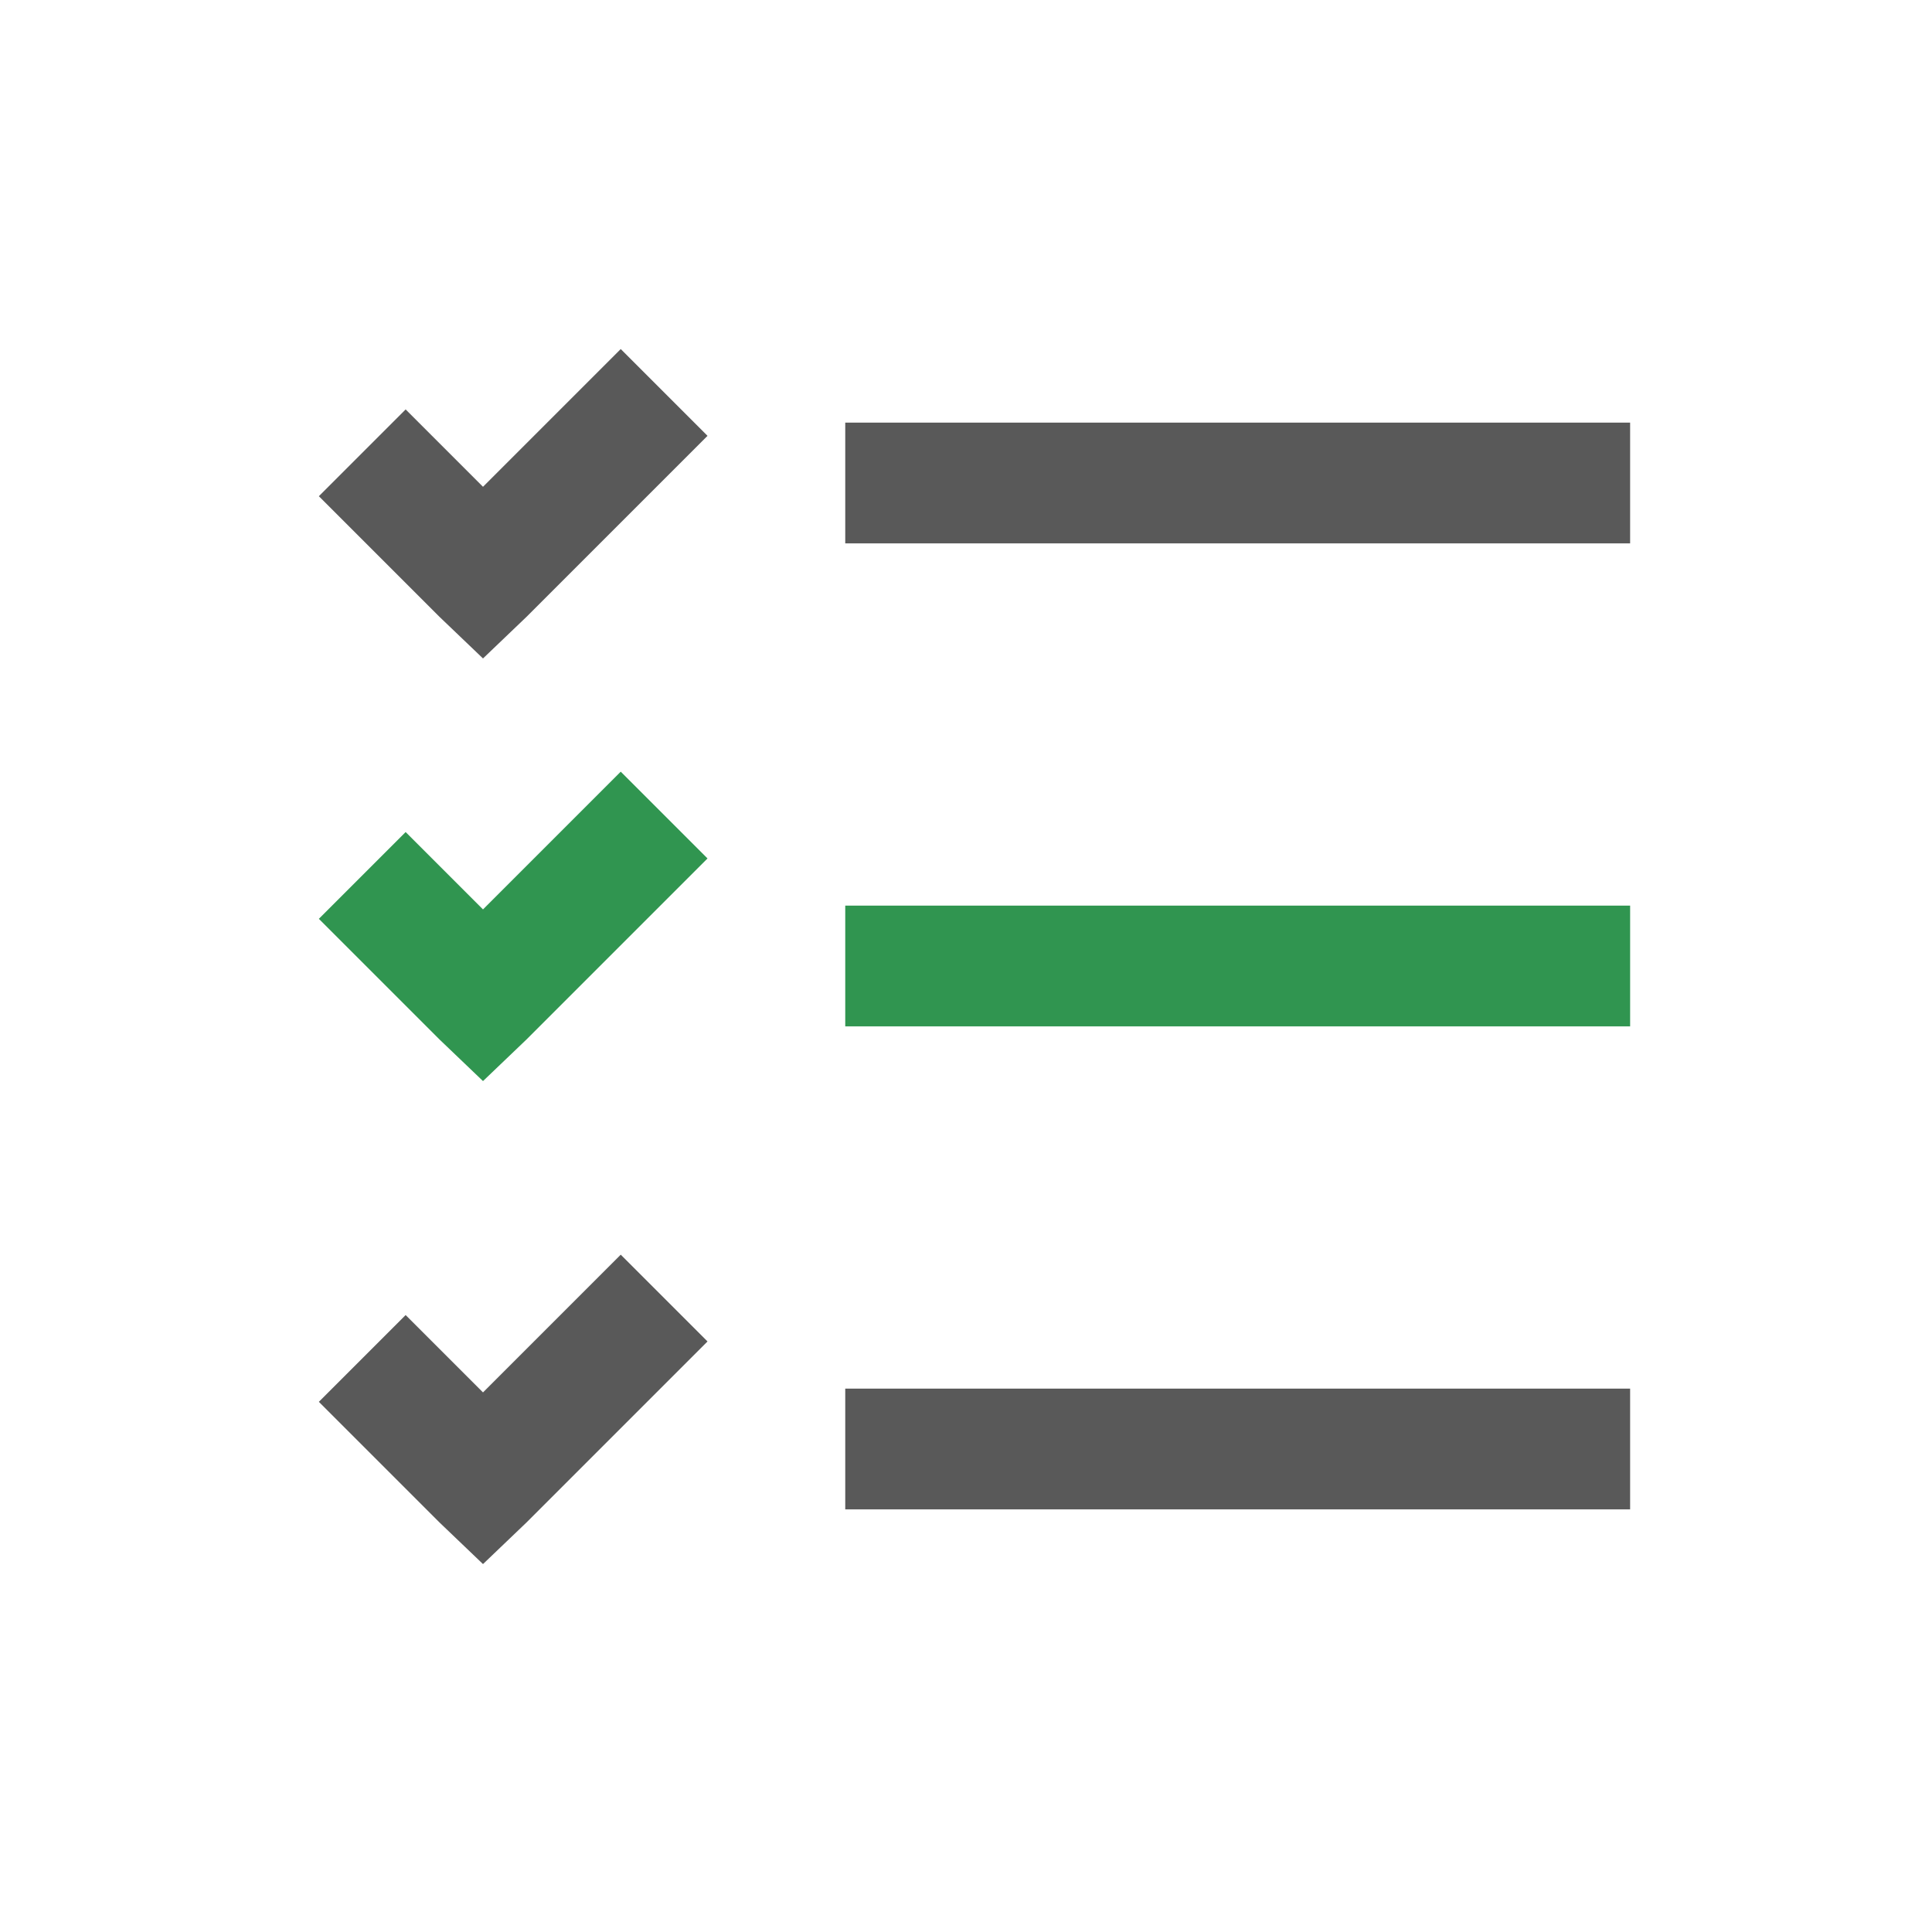 <svg xmlns="http://www.w3.org/2000/svg" width="48" height="48" viewBox="0 0 48 48" fill="none"><path d="M15.422 8.672L12 12.094L10.078 10.172L7.922 12.328L10.922 15.328L12 16.359L13.078 15.328L17.578 10.828L15.422 8.672ZM21 10.5V13.5H40.5V10.5H21ZM15.422 31.172L12 34.594L10.078 32.672L7.922 34.828L10.922 37.828L12 38.859L13.078 37.828L17.578 33.328L15.422 31.172ZM21 34.5V37.5H40.5V34.5H21Z" fill="black" fill-opacity="0.65"></path><path d="M15.422 19.172L12 22.594L10.078 20.672L7.922 22.828L10.922 25.828L12 26.859L13.078 25.828L17.578 21.328L15.422 19.172ZM21 22.5V25.5H40.5V22.5H21Z" fill="#309550"></path></svg>